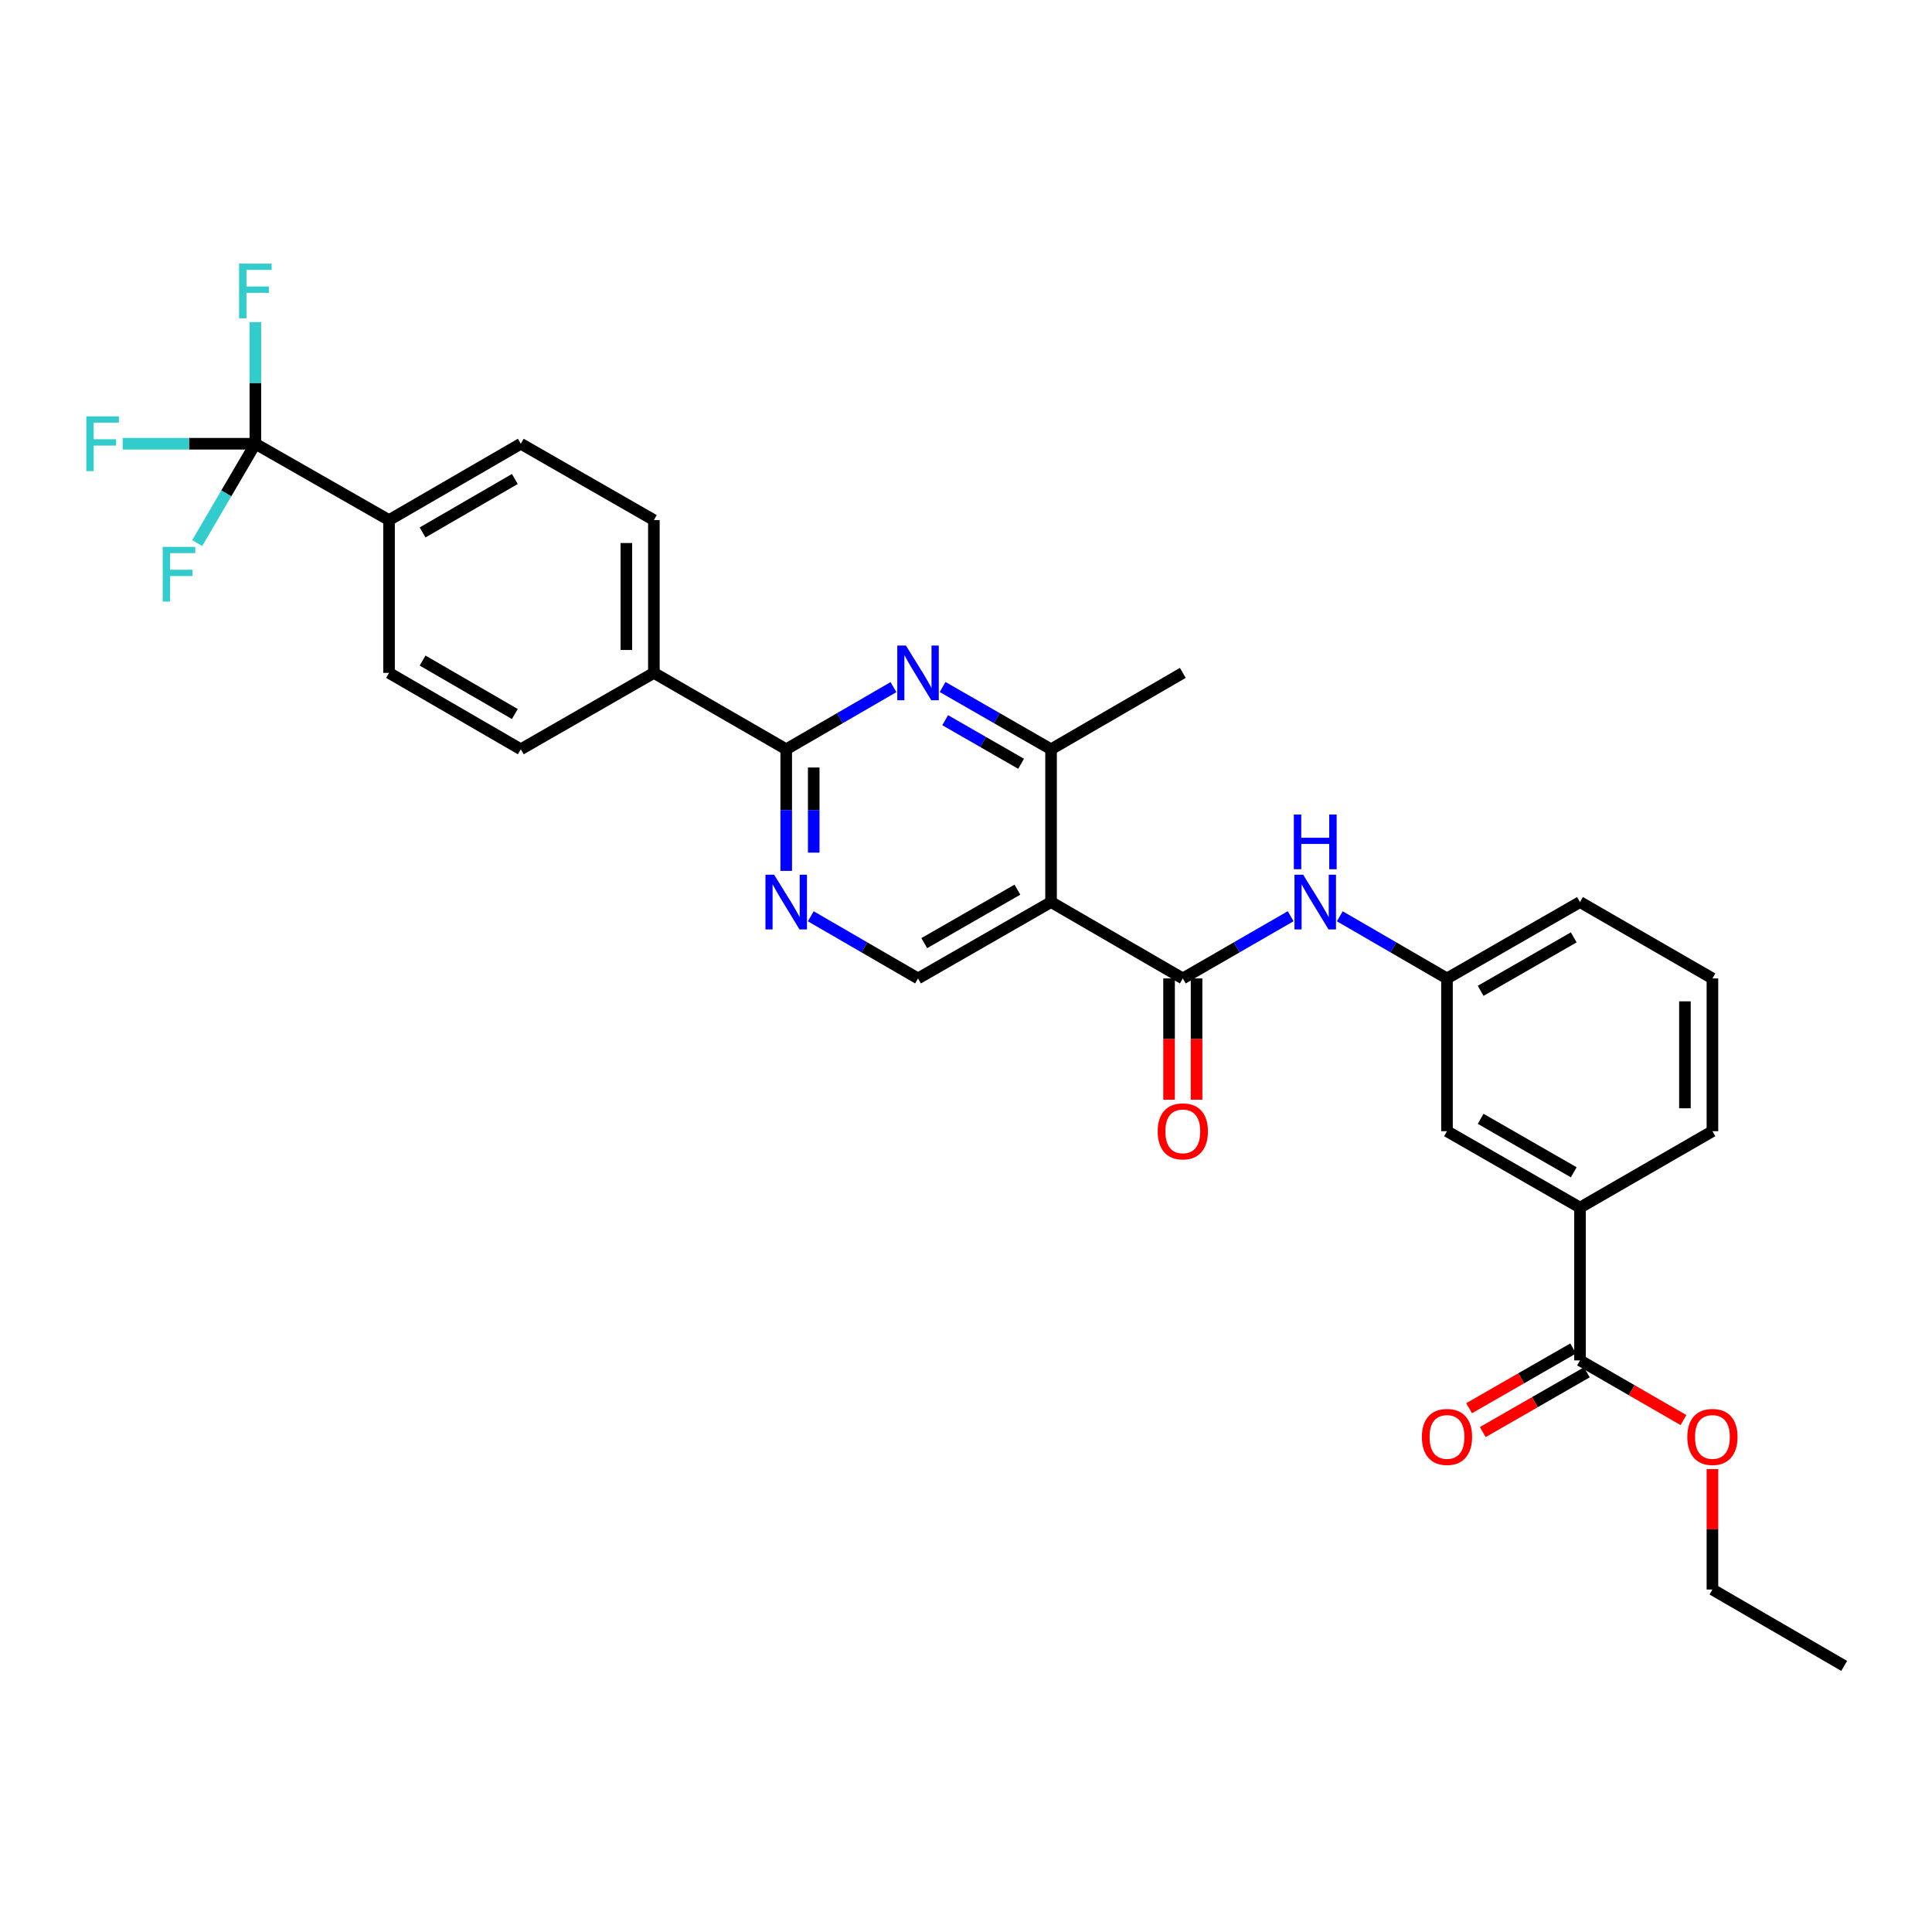 <?xml version='1.0' encoding='iso-8859-1'?>
<svg version='1.1' baseProfile='full'
              xmlns='http://www.w3.org/2000/svg'
                      xmlns:rdkit='http://www.rdkit.org/xml'
                      xmlns:xlink='http://www.w3.org/1999/xlink'
                  xml:space='preserve'
width='1000px' height='1000px' viewBox='0 0 1000 1000'>
<!-- END OF HEADER -->
<rect style='opacity:1.0;fill:#FFFFFF;stroke:none' width='1000' height='1000' x='0' y='0'> </rect>
<path class='bond-0' d='M 544.026,466.901 L 612.222,506.436' style='fill:none;fill-rule:evenodd;stroke:#000000;stroke-width:6px;stroke-linecap:butt;stroke-linejoin:miter;stroke-opacity:1' />
<path class='bond-4' d='M 544.026,466.901 L 544.026,387.823' style='fill:none;fill-rule:evenodd;stroke:#000000;stroke-width:6px;stroke-linecap:butt;stroke-linejoin:miter;stroke-opacity:1' />
<path class='bond-6' d='M 544.026,466.901 L 475.166,506.436' style='fill:none;fill-rule:evenodd;stroke:#000000;stroke-width:6px;stroke-linecap:butt;stroke-linejoin:miter;stroke-opacity:1' />
<path class='bond-6' d='M 526.609,460.486 L 478.407,488.16' style='fill:none;fill-rule:evenodd;stroke:#000000;stroke-width:6px;stroke-linecap:butt;stroke-linejoin:miter;stroke-opacity:1' />
<path class='bond-7' d='M 612.222,506.436 L 640.135,490.336' style='fill:none;fill-rule:evenodd;stroke:#000000;stroke-width:6px;stroke-linecap:butt;stroke-linejoin:miter;stroke-opacity:1' />
<path class='bond-7' d='M 640.135,490.336 L 668.048,474.237' style='fill:none;fill-rule:evenodd;stroke:#0000FF;stroke-width:6px;stroke-linecap:butt;stroke-linejoin:miter;stroke-opacity:1' />
<path class='bond-12' d='M 605.104,506.436 L 605.104,537.823' style='fill:none;fill-rule:evenodd;stroke:#000000;stroke-width:6px;stroke-linecap:butt;stroke-linejoin:miter;stroke-opacity:1' />
<path class='bond-12' d='M 605.104,537.823 L 605.104,569.209' style='fill:none;fill-rule:evenodd;stroke:#FF0000;stroke-width:6px;stroke-linecap:butt;stroke-linejoin:miter;stroke-opacity:1' />
<path class='bond-12' d='M 619.34,506.436 L 619.34,537.823' style='fill:none;fill-rule:evenodd;stroke:#000000;stroke-width:6px;stroke-linecap:butt;stroke-linejoin:miter;stroke-opacity:1' />
<path class='bond-12' d='M 619.34,537.823 L 619.34,569.209' style='fill:none;fill-rule:evenodd;stroke:#FF0000;stroke-width:6px;stroke-linecap:butt;stroke-linejoin:miter;stroke-opacity:1' />
<path class='bond-1' d='M 487.891,355.594 L 515.959,371.708' style='fill:none;fill-rule:evenodd;stroke:#0000FF;stroke-width:6px;stroke-linecap:butt;stroke-linejoin:miter;stroke-opacity:1' />
<path class='bond-1' d='M 515.959,371.708 L 544.026,387.823' style='fill:none;fill-rule:evenodd;stroke:#000000;stroke-width:6px;stroke-linecap:butt;stroke-linejoin:miter;stroke-opacity:1' />
<path class='bond-1' d='M 489.224,372.774 L 508.871,384.054' style='fill:none;fill-rule:evenodd;stroke:#0000FF;stroke-width:6px;stroke-linecap:butt;stroke-linejoin:miter;stroke-opacity:1' />
<path class='bond-1' d='M 508.871,384.054 L 528.518,395.334' style='fill:none;fill-rule:evenodd;stroke:#000000;stroke-width:6px;stroke-linecap:butt;stroke-linejoin:miter;stroke-opacity:1' />
<path class='bond-30' d='M 462.455,355.654 L 434.701,371.739' style='fill:none;fill-rule:evenodd;stroke:#0000FF;stroke-width:6px;stroke-linecap:butt;stroke-linejoin:miter;stroke-opacity:1' />
<path class='bond-30' d='M 434.701,371.739 L 406.947,387.823' style='fill:none;fill-rule:evenodd;stroke:#000000;stroke-width:6px;stroke-linecap:butt;stroke-linejoin:miter;stroke-opacity:1' />
<path class='bond-2' d='M 406.947,387.823 L 406.947,419.293' style='fill:none;fill-rule:evenodd;stroke:#000000;stroke-width:6px;stroke-linecap:butt;stroke-linejoin:miter;stroke-opacity:1' />
<path class='bond-2' d='M 406.947,419.293 L 406.947,450.764' style='fill:none;fill-rule:evenodd;stroke:#0000FF;stroke-width:6px;stroke-linecap:butt;stroke-linejoin:miter;stroke-opacity:1' />
<path class='bond-2' d='M 421.182,397.264 L 421.182,419.293' style='fill:none;fill-rule:evenodd;stroke:#000000;stroke-width:6px;stroke-linecap:butt;stroke-linejoin:miter;stroke-opacity:1' />
<path class='bond-2' d='M 421.182,419.293 L 421.182,441.323' style='fill:none;fill-rule:evenodd;stroke:#0000FF;stroke-width:6px;stroke-linecap:butt;stroke-linejoin:miter;stroke-opacity:1' />
<path class='bond-11' d='M 406.947,387.823 L 338.443,348.288' style='fill:none;fill-rule:evenodd;stroke:#000000;stroke-width:6px;stroke-linecap:butt;stroke-linejoin:miter;stroke-opacity:1' />
<path class='bond-3' d='M 132.179,229.683 L 201.363,269.202' style='fill:none;fill-rule:evenodd;stroke:#000000;stroke-width:6px;stroke-linecap:butt;stroke-linejoin:miter;stroke-opacity:1' />
<path class='bond-20' d='M 132.179,229.683 L 97.842,229.683' style='fill:none;fill-rule:evenodd;stroke:#000000;stroke-width:6px;stroke-linecap:butt;stroke-linejoin:miter;stroke-opacity:1' />
<path class='bond-20' d='M 97.842,229.683 L 63.505,229.683' style='fill:none;fill-rule:evenodd;stroke:#33CCCC;stroke-width:6px;stroke-linecap:butt;stroke-linejoin:miter;stroke-opacity:1' />
<path class='bond-21' d='M 132.179,229.683 L 117.129,255.39' style='fill:none;fill-rule:evenodd;stroke:#000000;stroke-width:6px;stroke-linecap:butt;stroke-linejoin:miter;stroke-opacity:1' />
<path class='bond-21' d='M 117.129,255.39 L 102.079,281.098' style='fill:none;fill-rule:evenodd;stroke:#33CCCC;stroke-width:6px;stroke-linecap:butt;stroke-linejoin:miter;stroke-opacity:1' />
<path class='bond-22' d='M 132.179,229.683 L 132.179,198.212' style='fill:none;fill-rule:evenodd;stroke:#000000;stroke-width:6px;stroke-linecap:butt;stroke-linejoin:miter;stroke-opacity:1' />
<path class='bond-22' d='M 132.179,198.212 L 132.179,166.742' style='fill:none;fill-rule:evenodd;stroke:#33CCCC;stroke-width:6px;stroke-linecap:butt;stroke-linejoin:miter;stroke-opacity:1' />
<path class='bond-24' d='M 544.026,387.823 L 612.222,348.288' style='fill:none;fill-rule:evenodd;stroke:#000000;stroke-width:6px;stroke-linecap:butt;stroke-linejoin:miter;stroke-opacity:1' />
<path class='bond-5' d='M 419.658,474.267 L 447.412,490.352' style='fill:none;fill-rule:evenodd;stroke:#0000FF;stroke-width:6px;stroke-linecap:butt;stroke-linejoin:miter;stroke-opacity:1' />
<path class='bond-5' d='M 447.412,490.352 L 475.166,506.436' style='fill:none;fill-rule:evenodd;stroke:#000000;stroke-width:6px;stroke-linecap:butt;stroke-linejoin:miter;stroke-opacity:1' />
<path class='bond-13' d='M 693.477,474.27 L 721.219,490.353' style='fill:none;fill-rule:evenodd;stroke:#0000FF;stroke-width:6px;stroke-linecap:butt;stroke-linejoin:miter;stroke-opacity:1' />
<path class='bond-13' d='M 721.219,490.353 L 748.962,506.436' style='fill:none;fill-rule:evenodd;stroke:#000000;stroke-width:6px;stroke-linecap:butt;stroke-linejoin:miter;stroke-opacity:1' />
<path class='bond-8' d='M 817.806,704.135 L 817.806,625.049' style='fill:none;fill-rule:evenodd;stroke:#000000;stroke-width:6px;stroke-linecap:butt;stroke-linejoin:miter;stroke-opacity:1' />
<path class='bond-15' d='M 814.261,697.962 L 787.332,713.427' style='fill:none;fill-rule:evenodd;stroke:#000000;stroke-width:6px;stroke-linecap:butt;stroke-linejoin:miter;stroke-opacity:1' />
<path class='bond-15' d='M 787.332,713.427 L 760.402,728.892' style='fill:none;fill-rule:evenodd;stroke:#FF0000;stroke-width:6px;stroke-linecap:butt;stroke-linejoin:miter;stroke-opacity:1' />
<path class='bond-15' d='M 821.351,710.307 L 794.421,725.772' style='fill:none;fill-rule:evenodd;stroke:#000000;stroke-width:6px;stroke-linecap:butt;stroke-linejoin:miter;stroke-opacity:1' />
<path class='bond-15' d='M 794.421,725.772 L 767.491,741.237' style='fill:none;fill-rule:evenodd;stroke:#FF0000;stroke-width:6px;stroke-linecap:butt;stroke-linejoin:miter;stroke-opacity:1' />
<path class='bond-23' d='M 817.806,704.135 L 844.589,719.583' style='fill:none;fill-rule:evenodd;stroke:#000000;stroke-width:6px;stroke-linecap:butt;stroke-linejoin:miter;stroke-opacity:1' />
<path class='bond-23' d='M 844.589,719.583 L 871.371,735.031' style='fill:none;fill-rule:evenodd;stroke:#FF0000;stroke-width:6px;stroke-linecap:butt;stroke-linejoin:miter;stroke-opacity:1' />
<path class='bond-9' d='M 817.806,625.049 L 748.962,585.506' style='fill:none;fill-rule:evenodd;stroke:#000000;stroke-width:6px;stroke-linecap:butt;stroke-linejoin:miter;stroke-opacity:1' />
<path class='bond-9' d='M 814.57,606.773 L 766.379,579.093' style='fill:none;fill-rule:evenodd;stroke:#000000;stroke-width:6px;stroke-linecap:butt;stroke-linejoin:miter;stroke-opacity:1' />
<path class='bond-32' d='M 817.806,625.049 L 886.35,585.506' style='fill:none;fill-rule:evenodd;stroke:#000000;stroke-width:6px;stroke-linecap:butt;stroke-linejoin:miter;stroke-opacity:1' />
<path class='bond-10' d='M 201.363,269.202 L 269.567,229.683' style='fill:none;fill-rule:evenodd;stroke:#000000;stroke-width:6px;stroke-linecap:butt;stroke-linejoin:miter;stroke-opacity:1' />
<path class='bond-10' d='M 218.73,275.591 L 266.473,247.928' style='fill:none;fill-rule:evenodd;stroke:#000000;stroke-width:6px;stroke-linecap:butt;stroke-linejoin:miter;stroke-opacity:1' />
<path class='bond-31' d='M 201.363,269.202 L 201.363,348.288' style='fill:none;fill-rule:evenodd;stroke:#000000;stroke-width:6px;stroke-linecap:butt;stroke-linejoin:miter;stroke-opacity:1' />
<path class='bond-18' d='M 338.443,348.288 L 269.567,387.823' style='fill:none;fill-rule:evenodd;stroke:#000000;stroke-width:6px;stroke-linecap:butt;stroke-linejoin:miter;stroke-opacity:1' />
<path class='bond-19' d='M 338.443,348.288 L 338.443,269.202' style='fill:none;fill-rule:evenodd;stroke:#000000;stroke-width:6px;stroke-linecap:butt;stroke-linejoin:miter;stroke-opacity:1' />
<path class='bond-19' d='M 324.207,336.425 L 324.207,281.065' style='fill:none;fill-rule:evenodd;stroke:#000000;stroke-width:6px;stroke-linecap:butt;stroke-linejoin:miter;stroke-opacity:1' />
<path class='bond-14' d='M 748.962,506.436 L 748.962,585.506' style='fill:none;fill-rule:evenodd;stroke:#000000;stroke-width:6px;stroke-linecap:butt;stroke-linejoin:miter;stroke-opacity:1' />
<path class='bond-27' d='M 748.962,506.436 L 817.806,466.901' style='fill:none;fill-rule:evenodd;stroke:#000000;stroke-width:6px;stroke-linecap:butt;stroke-linejoin:miter;stroke-opacity:1' />
<path class='bond-27' d='M 766.377,512.85 L 814.568,485.176' style='fill:none;fill-rule:evenodd;stroke:#000000;stroke-width:6px;stroke-linecap:butt;stroke-linejoin:miter;stroke-opacity:1' />
<path class='bond-16' d='M 201.363,348.288 L 269.567,387.823' style='fill:none;fill-rule:evenodd;stroke:#000000;stroke-width:6px;stroke-linecap:butt;stroke-linejoin:miter;stroke-opacity:1' />
<path class='bond-16' d='M 218.733,341.902 L 266.475,369.577' style='fill:none;fill-rule:evenodd;stroke:#000000;stroke-width:6px;stroke-linecap:butt;stroke-linejoin:miter;stroke-opacity:1' />
<path class='bond-17' d='M 269.567,229.683 L 338.443,269.202' style='fill:none;fill-rule:evenodd;stroke:#000000;stroke-width:6px;stroke-linecap:butt;stroke-linejoin:miter;stroke-opacity:1' />
<path class='bond-28' d='M 886.35,760.406 L 886.35,791.565' style='fill:none;fill-rule:evenodd;stroke:#FF0000;stroke-width:6px;stroke-linecap:butt;stroke-linejoin:miter;stroke-opacity:1' />
<path class='bond-28' d='M 886.35,791.565 L 886.35,822.724' style='fill:none;fill-rule:evenodd;stroke:#000000;stroke-width:6px;stroke-linecap:butt;stroke-linejoin:miter;stroke-opacity:1' />
<path class='bond-25' d='M 886.35,585.506 L 886.35,506.436' style='fill:none;fill-rule:evenodd;stroke:#000000;stroke-width:6px;stroke-linecap:butt;stroke-linejoin:miter;stroke-opacity:1' />
<path class='bond-25' d='M 872.114,573.645 L 872.114,518.296' style='fill:none;fill-rule:evenodd;stroke:#000000;stroke-width:6px;stroke-linecap:butt;stroke-linejoin:miter;stroke-opacity:1' />
<path class='bond-26' d='M 886.35,506.436 L 817.806,466.901' style='fill:none;fill-rule:evenodd;stroke:#000000;stroke-width:6px;stroke-linecap:butt;stroke-linejoin:miter;stroke-opacity:1' />
<path class='bond-29' d='M 886.35,822.724 L 954.545,862.267' style='fill:none;fill-rule:evenodd;stroke:#000000;stroke-width:6px;stroke-linecap:butt;stroke-linejoin:miter;stroke-opacity:1' />
<path  class='atom-2' d='M 468.906 334.128
L 478.186 349.128
Q 479.106 350.608, 480.586 353.288
Q 482.066 355.968, 482.146 356.128
L 482.146 334.128
L 485.906 334.128
L 485.906 362.448
L 482.026 362.448
L 472.066 346.048
Q 470.906 344.128, 469.666 341.928
Q 468.466 339.728, 468.106 339.048
L 468.106 362.448
L 464.426 362.448
L 464.426 334.128
L 468.906 334.128
' fill='#0000FF'/>
<path  class='atom-6' d='M 400.687 452.741
L 409.967 467.741
Q 410.887 469.221, 412.367 471.901
Q 413.847 474.581, 413.927 474.741
L 413.927 452.741
L 417.687 452.741
L 417.687 481.061
L 413.807 481.061
L 403.847 464.661
Q 402.687 462.741, 401.447 460.541
Q 400.247 458.341, 399.887 457.661
L 399.887 481.061
L 396.207 481.061
L 396.207 452.741
L 400.687 452.741
' fill='#0000FF'/>
<path  class='atom-8' d='M 674.506 452.741
L 683.786 467.741
Q 684.706 469.221, 686.186 471.901
Q 687.666 474.581, 687.746 474.741
L 687.746 452.741
L 691.506 452.741
L 691.506 481.061
L 687.626 481.061
L 677.666 464.661
Q 676.506 462.741, 675.266 460.541
Q 674.066 458.341, 673.706 457.661
L 673.706 481.061
L 670.026 481.061
L 670.026 452.741
L 674.506 452.741
' fill='#0000FF'/>
<path  class='atom-8' d='M 669.686 421.589
L 673.526 421.589
L 673.526 433.629
L 688.006 433.629
L 688.006 421.589
L 691.846 421.589
L 691.846 449.909
L 688.006 449.909
L 688.006 436.829
L 673.526 436.829
L 673.526 449.909
L 669.686 449.909
L 669.686 421.589
' fill='#0000FF'/>
<path  class='atom-13' d='M 599.222 585.586
Q 599.222 578.786, 602.582 574.986
Q 605.942 571.186, 612.222 571.186
Q 618.502 571.186, 621.862 574.986
Q 625.222 578.786, 625.222 585.586
Q 625.222 592.466, 621.822 596.386
Q 618.422 600.266, 612.222 600.266
Q 605.982 600.266, 602.582 596.386
Q 599.222 592.506, 599.222 585.586
M 612.222 597.066
Q 616.542 597.066, 618.862 594.186
Q 621.222 591.266, 621.222 585.586
Q 621.222 580.026, 618.862 577.226
Q 616.542 574.386, 612.222 574.386
Q 607.902 574.386, 605.542 577.186
Q 603.222 579.986, 603.222 585.586
Q 603.222 591.306, 605.542 594.186
Q 607.902 597.066, 612.222 597.066
' fill='#FF0000'/>
<path  class='atom-16' d='M 735.962 743.75
Q 735.962 736.95, 739.322 733.15
Q 742.682 729.35, 748.962 729.35
Q 755.242 729.35, 758.602 733.15
Q 761.962 736.95, 761.962 743.75
Q 761.962 750.63, 758.562 754.55
Q 755.162 758.43, 748.962 758.43
Q 742.722 758.43, 739.322 754.55
Q 735.962 750.67, 735.962 743.75
M 748.962 755.23
Q 753.282 755.23, 755.602 752.35
Q 757.962 749.43, 757.962 743.75
Q 757.962 738.19, 755.602 735.39
Q 753.282 732.55, 748.962 732.55
Q 744.642 732.55, 742.282 735.35
Q 739.962 738.15, 739.962 743.75
Q 739.962 749.47, 742.282 752.35
Q 744.642 755.23, 748.962 755.23
' fill='#FF0000'/>
<path  class='atom-21' d='M 44.689 215.523
L 61.529 215.523
L 61.529 218.763
L 48.489 218.763
L 48.489 227.363
L 60.089 227.363
L 60.089 230.643
L 48.489 230.643
L 48.489 243.843
L 44.689 243.843
L 44.689 215.523
' fill='#33CCCC'/>
<path  class='atom-22' d='M 84.224 283.054
L 101.064 283.054
L 101.064 286.294
L 88.024 286.294
L 88.024 294.894
L 99.624 294.894
L 99.624 298.174
L 88.024 298.174
L 88.024 311.374
L 84.224 311.374
L 84.224 283.054
' fill='#33CCCC'/>
<path  class='atom-23' d='M 123.759 136.445
L 140.599 136.445
L 140.599 139.685
L 127.559 139.685
L 127.559 148.285
L 139.159 148.285
L 139.159 151.565
L 127.559 151.565
L 127.559 164.765
L 123.759 164.765
L 123.759 136.445
' fill='#33CCCC'/>
<path  class='atom-24' d='M 873.35 743.75
Q 873.35 736.95, 876.71 733.15
Q 880.07 729.35, 886.35 729.35
Q 892.63 729.35, 895.99 733.15
Q 899.35 736.95, 899.35 743.75
Q 899.35 750.63, 895.95 754.55
Q 892.55 758.43, 886.35 758.43
Q 880.11 758.43, 876.71 754.55
Q 873.35 750.67, 873.35 743.75
M 886.35 755.23
Q 890.67 755.23, 892.99 752.35
Q 895.35 749.43, 895.35 743.75
Q 895.35 738.19, 892.99 735.39
Q 890.67 732.55, 886.35 732.55
Q 882.03 732.55, 879.67 735.35
Q 877.35 738.15, 877.35 743.75
Q 877.35 749.47, 879.67 752.35
Q 882.03 755.23, 886.35 755.23
' fill='#FF0000'/>
</svg>
